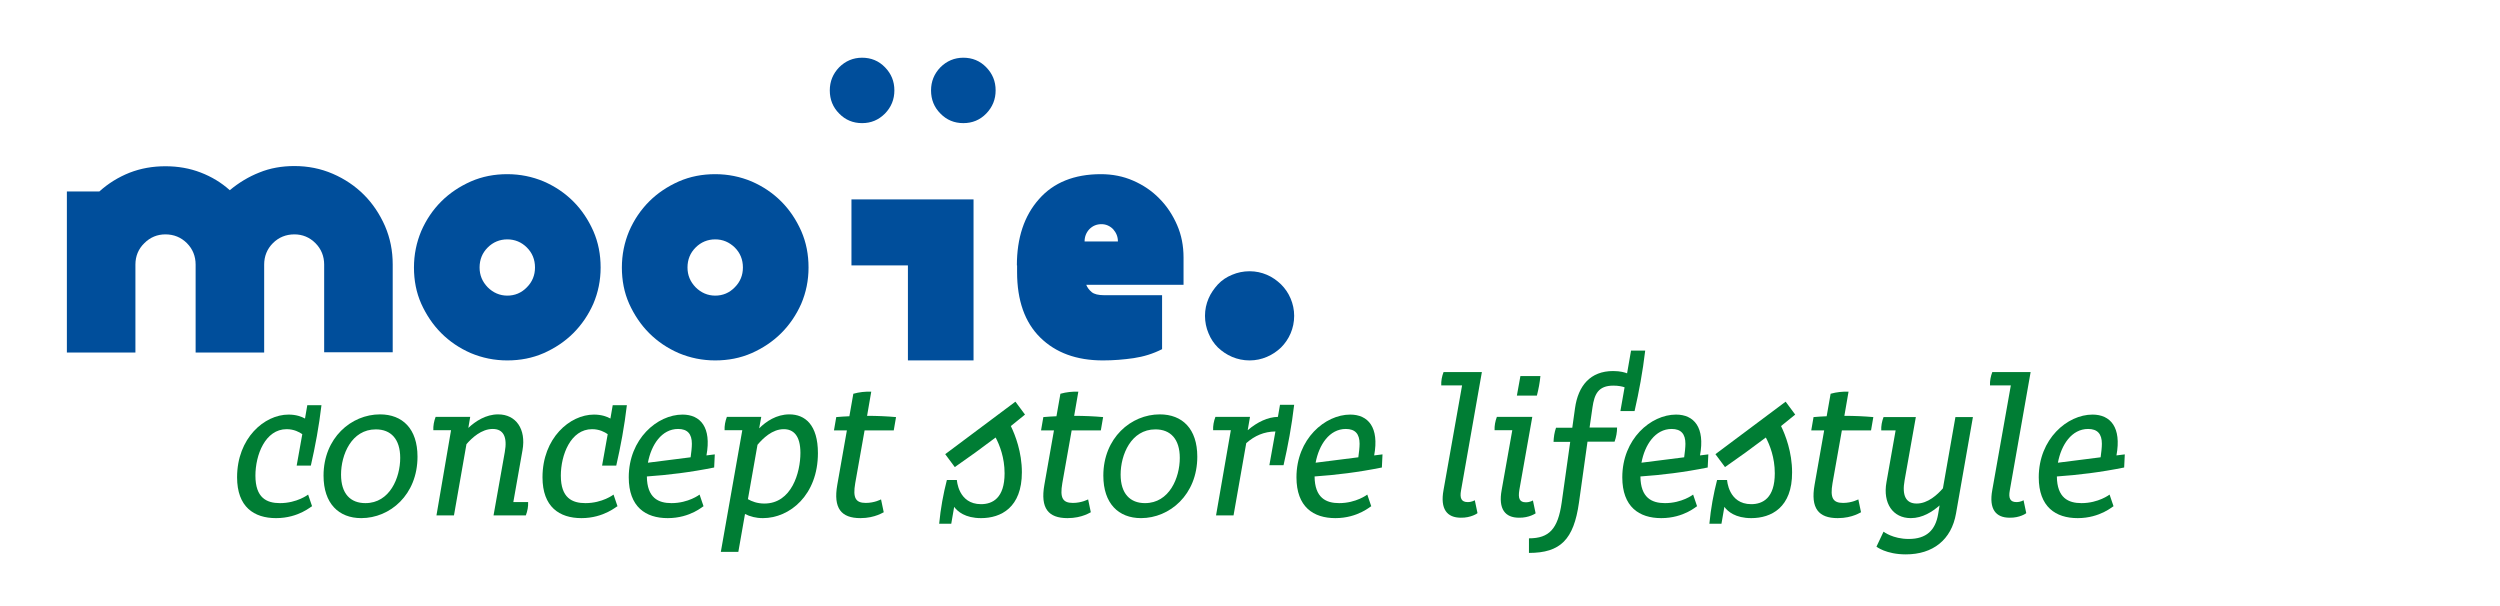 <svg xmlns="http://www.w3.org/2000/svg" xmlns:xlink="http://www.w3.org/1999/xlink" id="Calque_1" x="0px" y="0px" viewBox="0 0 1200 291" style="enable-background:new 0 0 1200 291;" xml:space="preserve"><style type="text/css">	.st0{fill:#007D34;}	.st1{clip-path:url(#SVGID_00000043438399171813818050000007844459197180829599_);fill:#004E9B;}</style><g>	<path class="st0" d="M132.5,248.7c-10.6,0-18.7-5.4-18.7-19.6c0-18.8,13.1-30.1,24.7-30.1c3.7,0,6.3,1,7.9,1.9l1.1-6.4h6.8  c-1.2,10.2-3,19.8-5.1,29h-6.8l2.7-15.1c-1.4-1-4-2.4-7.5-2.4c-10.3,0-15,12.4-15,22.3c0,10.7,5.4,13.2,11.8,13.2  c8.2,0,13.5-4.1,13.5-4.1l1.9,5.6C149.6,242.8,143.5,248.7,132.5,248.7L132.5,248.7z"></path>	<path class="st0" d="M173.4,248.7c-10.8,0-18.1-7-18.1-20.4c0-18.1,13.3-29.4,27.1-29.4c10.8,0,18,6.9,18,20.3  C200.4,237.5,187.2,248.7,173.4,248.7L173.4,248.7z M175.4,241.5c11.7,0,16.7-12.2,16.7-21.7c0-9.1-4.5-13.7-11.7-13.7  c-11.7,0-16.7,12.2-16.7,21.7C163.7,237,168.2,241.5,175.4,241.5L175.4,241.5z"></path>	<path class="st0" d="M216.5,206.5H208c-0.1-2.1,0.3-4.3,1.1-6.4h16.6l-0.9,5.3c3.4-3.2,8.4-6.5,14.3-6.5c8.6,0,13.5,7.1,11.7,17.2  l-4.4,24.9h7.1c0.1,2.1-0.3,4.3-1.1,6.4h-15.5l5.4-30.4c1.3-7.2-0.6-11.1-5.8-11.1c-5.4,0-10,4.3-12.6,7.3l-6,34.2h-8.4  L216.5,206.5z"></path>	<path class="st0" d="M279.1,248.7c-10.6,0-18.7-5.4-18.7-19.6c0-18.8,13.1-30.1,24.7-30.1c3.7,0,6.3,1,7.9,1.9l1.1-6.4h6.8  c-1.2,10.2-3,19.8-5.1,29h-6.8l2.7-15.1c-1.4-1-4-2.4-7.5-2.4c-10.3,0-15,12.4-15,22.3c0,10.7,5.4,13.2,11.8,13.2  c8.2,0,13.5-4.1,13.5-4.1l1.9,5.6C296.2,242.8,290,248.7,279.1,248.7L279.1,248.7z"></path>	<path class="st0" d="M320.5,248.7c-10.6,0-18.7-5.4-18.7-19.6c0-18.4,13.7-30.1,25.8-30.1c8.6,0,14,6.1,11.5,19.6l4-0.5l-0.3,6.3  c-11.4,2.3-22.1,3.6-32.3,4.3c0.1,10.3,5.5,12.8,11.8,12.8c8.2,0,13.5-4.1,13.5-4.1l1.9,5.6C337.6,242.8,331.5,248.7,320.5,248.7  L320.5,248.7z M331.5,219.5c0.3-2.2,0.6-4.7,0.6-6.5c0-4.7-2.1-7.1-6.6-7.1c-7.9,0-12.9,7.6-14.5,16.2L331.5,219.5z"></path>	<path class="st0" d="M356.3,206.5h-8.5c-0.1-2.1,0.3-4.3,1.1-6.4h16.5l-1,5.5c3.3-3.3,8.3-6.7,14.5-6.7c7.5,0,13.7,5,13.7,18.6  c0,20.1-13.5,31.2-26.4,31.2c-3.5,0-6.3-0.8-8.6-2l-3.2,18.2H346L356.3,206.5z M359,239.6c1.9,1.1,4.5,2.1,7.9,2.1  c13.1,0,17.3-14.9,17.3-24.3c0-8.5-3.5-11.4-8-11.4c-5.5,0-10,4.4-12.6,7.5L359,239.6L359,239.6z"></path>	<path class="st0" d="M413,248.7c-9.2,0-13.1-4.7-11.1-16l4.6-26.1h-6.2l1.1-6.4c2.1-0.2,4.2-0.3,6.3-0.4l1.9-10.8  c2.9-0.8,5.7-1.1,8.6-1l-2,11.6c4.8,0,9.4,0.2,13.9,0.6l-1.1,6.4h-14l-4.5,25.4c-1.2,7,0.2,9.4,5.1,9.4c4.2,0,7.3-1.7,7.3-1.7  l1.3,6.2C424.2,245.7,420.2,248.7,413,248.7L413,248.7z"></path>	<path class="st0" d="M470.9,248.7c-7.6,0-11.3-3.2-12.9-5.4l-1.4,8.1h-5.8c0.7-7.4,2-14.4,3.7-21l4.8,0c0,0,0.6,11.6,11.6,11.6  c5.5,0,11.3-2.9,11.3-14.8c0-7.6-2.4-13.6-4.3-17.2c-6.6,5-13.1,9.7-19.6,14.2l-4.6-6.2l33.7-25.2l4.6,6.2  c-2.3,1.9-4.6,3.7-6.8,5.5c2.1,4.3,5.3,12.5,5.3,22.2C490.5,243.6,480.5,248.7,470.9,248.7L470.9,248.7z"></path>	<path class="st0" d="M512.4,248.7c-9.2,0-13.1-4.7-11.1-16l4.6-26.1h-6.2l1.1-6.4c2.1-0.2,4.2-0.3,6.3-0.4l1.9-10.8  c2.9-0.8,5.7-1.1,8.6-1l-2,11.6c4.8,0,9.4,0.2,13.9,0.6l-1.1,6.4h-14l-4.5,25.4c-1.2,7,0.2,9.4,5.1,9.4c4.2,0,7.3-1.7,7.3-1.7  l1.3,6.2C523.6,245.7,519.7,248.7,512.4,248.7L512.4,248.7z"></path>	<path class="st0" d="M547.7,248.7c-10.8,0-18.1-7-18.1-20.4c0-18.1,13.3-29.4,27.1-29.4c10.8,0,18,6.9,18,20.3  C574.7,237.5,561.4,248.7,547.7,248.7L547.7,248.7z M549.6,241.5c11.7,0,16.7-12.2,16.7-21.7c0-9.1-4.5-13.7-11.7-13.7  c-11.7,0-16.7,12.2-16.7,21.7C537.9,237,542.5,241.5,549.6,241.5L549.6,241.5z"></path>	<path class="st0" d="M590.8,206.5h-8.5c-0.1-2.1,0.3-4.3,1.1-6.4H600l-1.1,6.4c4.7-4,9.7-6.3,14.5-6.4l1-5.8h6.8  c-1.2,10.2-3,19.8-5.1,29h-6.8l2.9-16.2c-5.5,0.1-9.9,2-14,5.6l-6.1,34.7h-8.4L590.8,206.5z"></path>	<path class="st0" d="M641,248.7c-10.6,0-18.7-5.4-18.7-19.6c0-18.4,13.7-30.1,25.8-30.1c8.6,0,14,6.1,11.5,19.6l4-0.5l-0.3,6.3  c-11.4,2.3-22.1,3.6-32.3,4.3c0.1,10.3,5.5,12.8,11.8,12.8c8.2,0,13.5-4.1,13.5-4.1l1.9,5.6C658.1,242.8,651.9,248.7,641,248.7  L641,248.7z M652,219.5c0.3-2.2,0.6-4.7,0.6-6.5c0-4.7-2.1-7.1-6.6-7.1c-7.9,0-12.9,7.6-14.5,16.2L652,219.5z"></path>	<path class="st0" d="M701.2,248.5c-6.6,0-10-4.1-8.3-13.3l8.9-50.2h-10c-0.1-2.1,0.3-4.3,1.1-6.4h18.4l-10,56.8  c-0.7,3.8,0.2,5.6,3.2,5.6c2.1,0,3.4-0.9,3.4-0.9l1.3,6.2C709.2,246.4,706,248.6,701.2,248.5L701.2,248.5z"></path>	<path class="st0" d="M729.1,248.5c-6.6,0-10-4.1-8.3-13.3l5.1-28.7h-8.5c-0.1-2.1,0.3-4.3,1.1-6.4h17l-6.2,35c-0.7,4.2,0.1,6,3.1,6  c2.1,0,3.4-0.9,3.4-0.9l1.3,6.2C737.1,246.4,734,248.6,729.1,248.5L729.1,248.5z M729.8,180.5h9.6c-0.3,3.2-0.9,6.3-1.7,9.4h-9.6  L729.8,180.5z"></path>	<path class="st0" d="M733.9,258.4c9.7,0,13.9-4.5,15.7-17.1l4.1-29.2h-8c0.1-2.3,0.4-4.5,1.2-6.8h7.8l1.3-9.3  c1.5-10.9,7.4-17.9,18.3-17.9c3.5,0,5.7,0.7,6.7,1.1l1.9-10.9h6.8c-1.2,10.2-3,19.8-5.1,29h-6.8l2-11.4c-1.1-0.4-3-0.8-5.4-0.8  c-7.3,0-9.1,4.2-10,10.4l-1.4,9.7h13.2c0,2.3-0.4,4.5-1.2,6.8h-13l-4.1,29.3c-2.5,17.7-8.9,24.1-24,24.1L733.9,258.4L733.9,258.4z"></path>	<path class="st0" d="M797.4,248.7c-10.6,0-18.7-5.4-18.7-19.6c0-18.4,13.7-30.1,25.8-30.1c8.6,0,14,6.1,11.5,19.6l4-0.5l-0.3,6.3  c-11.4,2.3-22.1,3.6-32.3,4.3c0.1,10.3,5.5,12.8,11.8,12.8c8.2,0,13.5-4.1,13.5-4.1l1.9,5.6C814.5,242.8,808.4,248.7,797.4,248.7  L797.4,248.7z M808.4,219.5c0.3-2.2,0.6-4.7,0.6-6.5c0-4.7-2.1-7.1-6.6-7.1c-7.9,0-12.9,7.6-14.5,16.2L808.4,219.5z"></path>	<path class="st0" d="M840.6,248.7c-7.6,0-11.3-3.2-12.9-5.4l-1.4,8.1h-5.8c0.7-7.4,2-14.4,3.7-21l4.8,0c0,0,0.6,11.6,11.6,11.6  c5.5,0,11.3-2.9,11.3-14.8c0-7.6-2.4-13.6-4.3-17.2c-6.6,5-13.1,9.7-19.6,14.2l-4.6-6.2l33.7-25.2l4.6,6.2  c-2.3,1.9-4.6,3.7-6.8,5.5c2.1,4.3,5.3,12.5,5.3,22.2C860.3,243.6,850.2,248.7,840.6,248.7L840.6,248.7z"></path>	<path class="st0" d="M882.1,248.7c-9.2,0-13.1-4.7-11.1-16l4.6-26.1h-6.2l1.1-6.4c2.1-0.2,4.2-0.3,6.3-0.4l1.9-10.8  c2.9-0.8,5.7-1.1,8.6-1l-2,11.6c4.8,0,9.4,0.2,13.9,0.6l-1.1,6.4h-14l-4.5,25.4c-1.2,7,0.2,9.4,5.1,9.4c4.2,0,7.3-1.7,7.3-1.7  l1.3,6.2C893.3,245.7,889.4,248.7,882.1,248.7L882.1,248.7z"></path>	<path class="st0" d="M914.8,266.1c-9.5,0-14.1-3.7-14.1-3.7l3.4-7.2c0,0,4.4,3.5,12.1,3.5c8.5,0,12.8-4.2,14.1-11.9l0.7-4.2  c-3.4,3-8.2,6.1-13.8,6.1c-8.6,0-13.5-7.1-11.7-17.2l4.4-24.9H903c-0.1-2.1,0.3-4.3,1.1-6.4h15.5l-5.4,30.4  c-1.3,7.2,0.6,11.1,5.8,11.1c5.4,0,10-4.3,12.6-7.3l6-34.2h8.4l-8.1,46.2C936.7,259.2,927.7,266.1,914.8,266.1L914.8,266.1z"></path>	<path class="st0" d="M964.6,248.5c-6.6,0-10-4.1-8.3-13.3l8.9-50.2h-10c-0.1-2.1,0.3-4.3,1.1-6.4h18.4l-10,56.8  c-0.7,3.8,0.2,5.6,3.2,5.6c2.1,0,3.4-0.9,3.4-0.9l1.3,6.2C972.6,246.4,969.5,248.6,964.6,248.5L964.6,248.5z"></path>	<path class="st0" d="M997.3,248.7c-10.6,0-18.7-5.4-18.7-19.6c0-18.4,13.7-30.1,25.8-30.1c8.6,0,14,6.1,11.5,19.6l4-0.5l-0.3,6.3  c-11.4,2.3-22.1,3.6-32.3,4.3c0.1,10.3,5.5,12.8,11.8,12.8c8.2,0,13.5-4.1,13.5-4.1l1.9,5.6C1014.4,242.8,1008.2,248.7,997.3,248.7  L997.3,248.7z M1008.3,219.5c0.3-2.2,0.6-4.7,0.6-6.5c0-4.7-2.1-7.1-6.6-7.1c-7.9,0-12.9,7.6-14.5,16.2L1008.3,219.5z"></path></g><g>	<defs>		<rect id="SVGID_1_" x="32.1" y="27.8" width="1135.3" height="256"></rect>	</defs>	<clipPath id="SVGID_00000174589254456111318690000006098676064963407015_">		<use xlink:href="#SVGID_1_" style="overflow:visible;"></use>	</clipPath>	<path style="clip-path:url(#SVGID_00000174589254456111318690000006098676064963407015_);fill:#004E9B;" d="M141.3,79.7  c6.5,0,12.6,1.2,18.4,3.7c5.8,2.5,10.8,5.9,15,10.1c4.2,4.2,7.6,9.3,10.1,15c2.5,5.8,3.7,11.9,3.7,18.4v42.2h-32.9V127  c0-4-1.4-7.5-4.2-10.3c-2.8-2.8-6.2-4.2-10.1-4.2c-4,0-7.5,1.4-10.3,4.2c-2.8,2.8-4.2,6.3-4.2,10.3v42.2H93.9V127  c0-4-1.4-7.5-4.2-10.3c-2.8-2.8-6.3-4.2-10.3-4.2c-3.9,0-7.3,1.4-10.1,4.2C66.4,119.5,65,123,65,127v42.2H32.1V91.9h15.6  c4.3-3.9,9.2-6.9,14.5-9c5.4-2.1,11.1-3.1,17.2-3.1s11.7,1,16.9,3c5.2,2,9.9,4.8,14,8.5c4.3-3.6,9.1-6.5,14.2-8.5  C129.6,80.7,135.3,79.7,141.3,79.7"></path>	<path style="clip-path:url(#SVGID_00000174589254456111318690000006098676064963407015_);fill:#004E9B;" d="M243.5,114.9  c-3.6,0-6.8,1.3-9.4,3.9c-2.6,2.6-3.9,5.8-3.9,9.6c0,3.7,1.3,6.8,3.9,9.5c2.6,2.6,5.8,4,9.4,4c3.6,0,6.8-1.3,9.4-4  c2.6-2.6,3.9-5.8,3.9-9.5c0-3.8-1.3-7-3.9-9.6C250.3,116.2,247.1,114.9,243.5,114.9 M243.5,173c-6.2,0-12-1.2-17.5-3.5  c-5.5-2.4-10.2-5.6-14.2-9.6c-4-4-7.2-8.8-9.6-14.1c-2.4-5.4-3.5-11.2-3.5-17.4c0-6.2,1.2-12,3.5-17.5c2.4-5.5,5.6-10.2,9.6-14.2  c4-4,8.8-7.2,14.2-9.6c5.5-2.4,11.3-3.5,17.5-3.5c6.2,0,12,1.2,17.5,3.5c5.5,2.4,10.2,5.6,14.2,9.6c4,4,7.2,8.8,9.6,14.2  c2.4,5.5,3.5,11.3,3.5,17.5c0,6.2-1.2,12-3.5,17.4c-2.4,5.4-5.6,10.1-9.6,14.1c-4,4-8.8,7.2-14.2,9.6  C255.5,171.9,249.7,173,243.5,173"></path>	<path style="clip-path:url(#SVGID_00000174589254456111318690000006098676064963407015_);fill:#004E9B;" d="M343.3,114.9  c-3.6,0-6.8,1.3-9.4,3.9c-2.6,2.6-3.9,5.8-3.9,9.6c0,3.7,1.3,6.8,3.9,9.5c2.6,2.6,5.8,4,9.4,4s6.8-1.3,9.4-4  c2.6-2.6,3.9-5.8,3.9-9.5c0-3.8-1.3-7-3.9-9.6C350,116.2,346.9,114.9,343.3,114.9 M343.3,173c-6.2,0-12-1.2-17.5-3.5  c-5.5-2.4-10.2-5.6-14.2-9.6c-4-4-7.2-8.8-9.6-14.1c-2.4-5.4-3.5-11.2-3.5-17.4c0-6.2,1.2-12,3.5-17.5c2.4-5.5,5.6-10.2,9.6-14.2  c4-4,8.8-7.2,14.2-9.6c5.5-2.4,11.3-3.5,17.5-3.5c6.2,0,12,1.2,17.5,3.5c5.5,2.4,10.2,5.6,14.2,9.6c4,4,7.2,8.8,9.6,14.2  c2.4,5.5,3.5,11.3,3.5,17.5c0,6.2-1.2,12-3.5,17.4c-2.4,5.4-5.6,10.1-9.6,14.1c-4,4-8.8,7.2-14.2,9.6  C355.3,171.9,349.5,173,343.3,173"></path>	<path style="clip-path:url(#SVGID_00000174589254456111318690000006098676064963407015_);fill:#004E9B;" d="M462.4,59.1  c-4.3,0-8-1.5-11-4.6c-3-3-4.5-6.7-4.5-11.1c0-4.3,1.5-8,4.5-11.1c3-3,6.7-4.6,11-4.6c4.3,0,8,1.5,11,4.6c3,3.1,4.5,6.7,4.5,11.1  c0,4.3-1.5,8-4.5,11.1C470.4,57.6,466.7,59.1,462.4,59.1 M408.7,95.7h58.6V173h-31.5v-45.6h-27.1V95.7z M413.8,59.1  c-4.3,0-8-1.5-11-4.6c-3-3-4.5-6.7-4.5-11.1c0-4.3,1.5-8,4.5-11.1c3-3,6.7-4.6,11-4.6c4.3,0,8,1.5,11,4.6c3,3.1,4.5,6.7,4.5,11.1  c0,4.3-1.5,8-4.5,11.1C421.7,57.6,418.1,59.1,413.8,59.1"></path>	<path style="clip-path:url(#SVGID_00000174589254456111318690000006098676064963407015_);fill:#004E9B;" d="M528.7,107.6  c-2.3,0-4.2,0.8-5.8,2.4c-1.5,1.6-2.3,3.6-2.3,5.9h16c0-2.3-0.8-4.2-2.3-5.9C532.7,108.4,530.8,107.6,528.7,107.6 M488.1,127.4  c0-13.2,3.5-23.8,10.6-31.8c7-8,17-12,29.7-12c5.5,0,10.7,1,15.5,3.1c4.8,2.1,9,4.9,12.6,8.6c3.6,3.6,6.4,7.9,8.5,12.7  c2.1,4.8,3.1,10,3.1,15.6v13.1h-46.7c0.5,1.3,1.4,2.5,2.6,3.5c1.2,1,3.2,1.5,6.1,1.5h27.7v25.9c-4.3,2.2-8.9,3.6-13.6,4.3  c-4.8,0.7-9.7,1.1-14.8,1.1c-12.7,0-22.7-3.7-30.1-11c-7.4-7.3-11.1-17.8-11.1-31.4V127.4z"></path>	<path style="clip-path:url(#SVGID_00000174589254456111318690000006098676064963407015_);fill:#004E9B;" d="M621.2,151.6  c0,3-0.6,5.8-1.7,8.4c-1.1,2.6-2.7,4.9-4.6,6.8c-2,1.9-4.2,3.4-6.8,4.5c-2.6,1.1-5.3,1.7-8.3,1.7c-3,0-5.8-0.6-8.4-1.7  c-2.6-1.1-4.9-2.7-6.8-4.5c-1.9-1.9-3.4-4.1-4.5-6.8c-1.1-2.6-1.7-5.4-1.7-8.4c0-3,0.6-5.7,1.7-8.3c1.1-2.6,2.7-4.8,4.5-6.8  c1.9-2,4.1-3.5,6.8-4.6c2.6-1.1,5.4-1.7,8.4-1.7c3,0,5.7,0.6,8.3,1.7c2.6,1.1,4.8,2.7,6.8,4.6c2,2,3.5,4.2,4.6,6.8  C620.6,145.9,621.2,148.7,621.2,151.6"></path></g></svg>